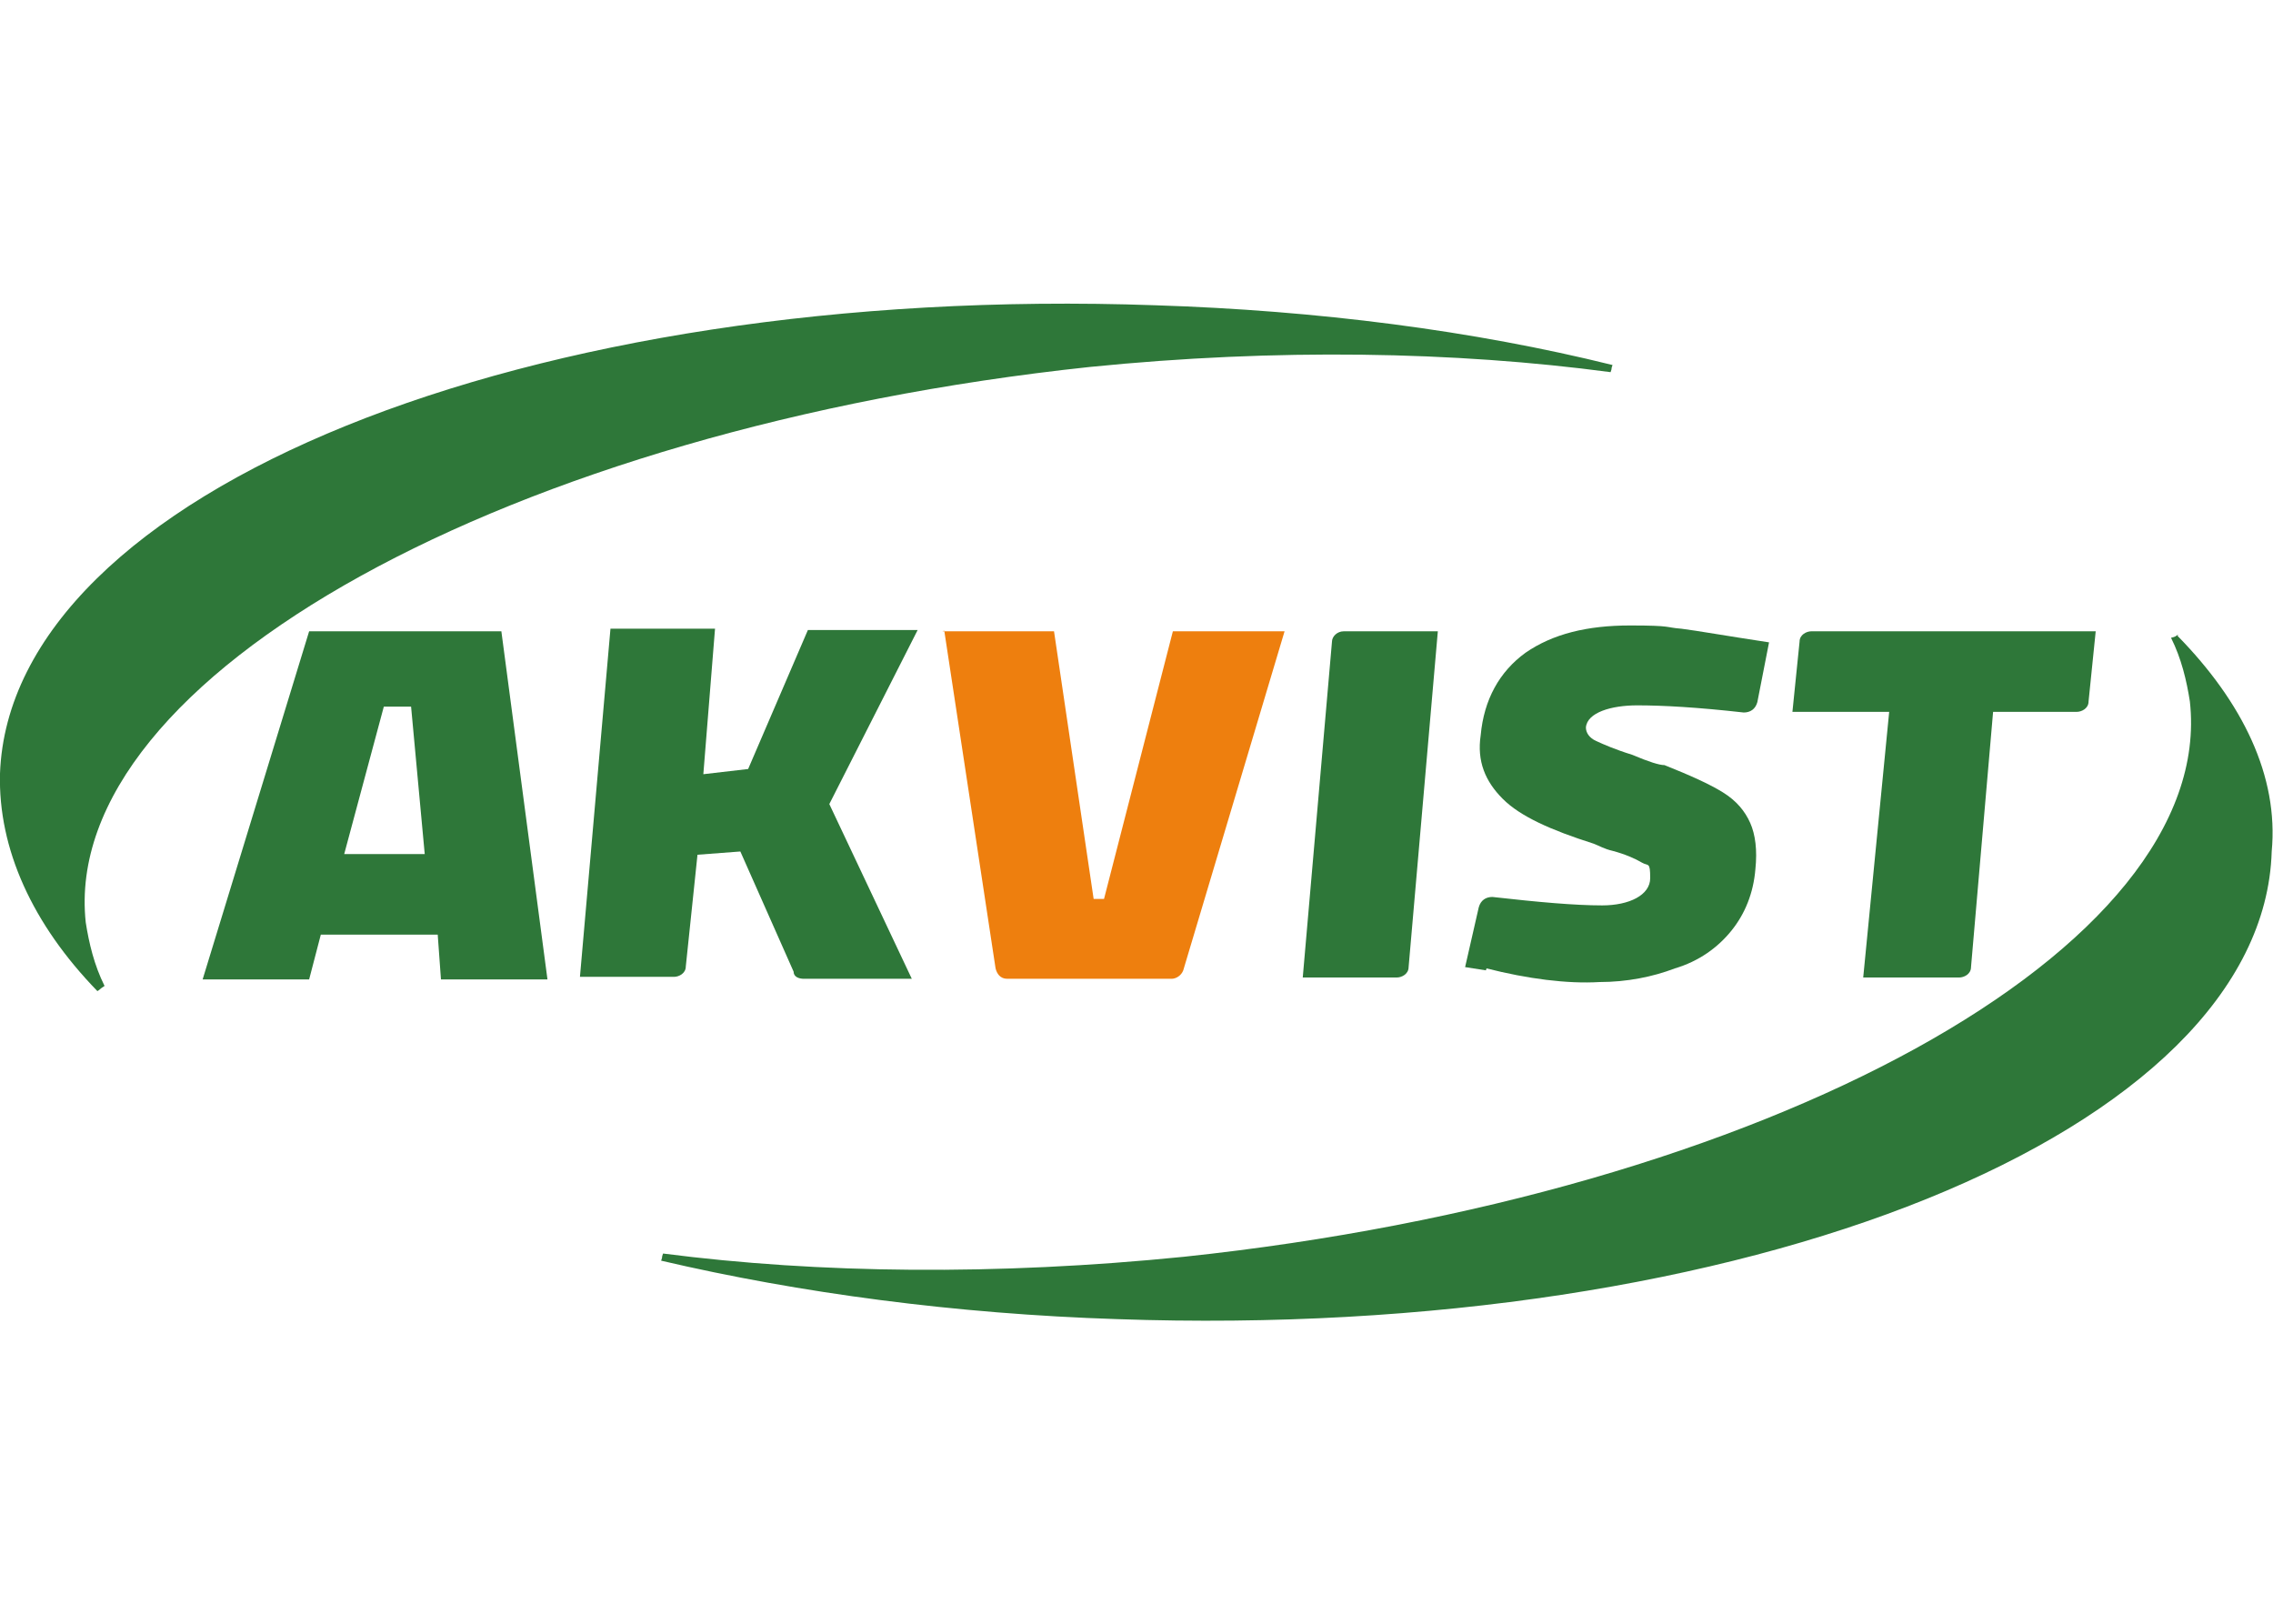 <?xml version="1.0" encoding="UTF-8"?> <svg xmlns="http://www.w3.org/2000/svg" width="350" height="250" version="1.1" viewBox="0 0 350 250"><defs><style> .cls-1 { fill: #ee7f0e; } .cls-2 { fill: #2e7739; } .cls-3 { fill: #fff; } </style></defs><g><g id="_Слой_1" data-name="Слой_1"><rect class="cls-3" y="0" width="350" height="250"></rect><g><path class="cls-2" d="M63.3,108.8h-4.2l-6.1,22.7h12.4l-2.1-22.7ZM67.3,143.9h-17.9l-1.8,6.9h-16.4l16.4-53.6h29.6l7.1,53.6h-16.4l-.5-6.9Z"></path><path class="cls-2" d="M127.7,123.8l12.7,26.9h-16.6c-.8,0-1.6-.3-1.6-1.1l-8.2-18.5-6.6.5-1.8,17.2c0,1.1-1.1,1.6-1.8,1.6h-14.5l4.7-53.6h16.1l-1.8,22.4,6.9-.8,9.2-21.4h16.9l-13.5,26.6Z"></path><path class="cls-1" d="M145.1,97.2h17.2l6.1,41.2h1.6l10.6-41.2h17.2l-15.6,52.2c-.3.8-1.1,1.3-1.8,1.3h-25.3c-1.1,0-1.6-.8-1.8-1.6l-7.9-52Z"></path><path class="cls-2" d="M206.9,97.2h14.5l-4.5,51.7c0,1.1-1.1,1.6-1.8,1.6h-14.5l4.5-51.7c0-.8.8-1.6,1.8-1.6Z"></path><path class="cls-2" d="M228.8,149.4l-3.2-.5,2.1-9.2c.3-1.1,1.1-1.6,2.1-1.6,7.1.8,12.7,1.3,16.9,1.3s7.4-1.6,7.4-4.2-.3-1.8-1.3-2.4-2.6-1.3-4.5-1.8c-1.3-.3-2.1-.8-2.9-1.1-6.6-2.1-11.3-4.2-14-6.9s-4-5.8-3.4-9.8c.5-5.5,2.9-9.8,6.9-12.7,4.2-2.9,9.5-4.2,16.1-4.2s5.3.3,7.9.5c2.4.3,6.9,1.1,13.5,2.1l-1.8,9.2c-.3,1.1-1.1,1.6-2.1,1.6-7.1-.8-12.4-1.1-16.4-1.1s-7.7,1.1-7.9,3.4c0,.8.5,1.6,1.6,2.1s2.9,1.3,5.5,2.1c2.6,1.1,4.2,1.6,5,1.6,4,1.6,6.9,2.9,9,4.2s3.4,2.9,4.2,4.7c.8,1.8,1.1,4.2.8,7.1-.3,3.7-1.6,6.9-3.7,9.5s-5,4.7-8.7,5.8c-3.4,1.3-7.4,2.1-11.6,2.1-5,.3-11.1-.5-17.4-2.1Z"></path><path class="cls-2" d="M290.8,109.6h-14.8l1.1-10.8c0-1.1,1.1-1.6,1.8-1.6h43.8l-1.1,10.8c0,1.1-1.1,1.6-1.8,1.6h-12.9l-3.4,39.3c0,1.1-1.1,1.6-1.8,1.6h-14.8l4-40.9Z"></path><path class="cls-2" d="M167.8,56.5c28.8-2.9,56.2-2.4,80.2.8.3-.8,0-.3.3-1.1-21.4-5.3-45.4-8.4-70.4-9.2C81.3,43.6,1.6,75.8,0,119.1c-.3,11.6,5,23.2,15,33.5.5-.3.3-.3,1.1-.8-1.6-3.2-2.4-6.6-2.9-9.8-4-37.7,65.4-76,154.6-85.5Z"></path><path class="cls-2" d="M335.4,97.7c-.5.3-.3.3-1.1.5,1.6,3.2,2.4,6.6,2.9,9.8,4.2,38-65.2,76-154.9,85.5-28.8,2.9-56.2,2.6-80.2-.5-.3.8,0,.3-.3,1.1,21.4,5,45.4,8.2,70.2,9,96.8,3.4,176.5-28.8,177.8-72,1.1-11.6-4.5-23-14.5-33.2Z"></path></g></g></g></svg> 